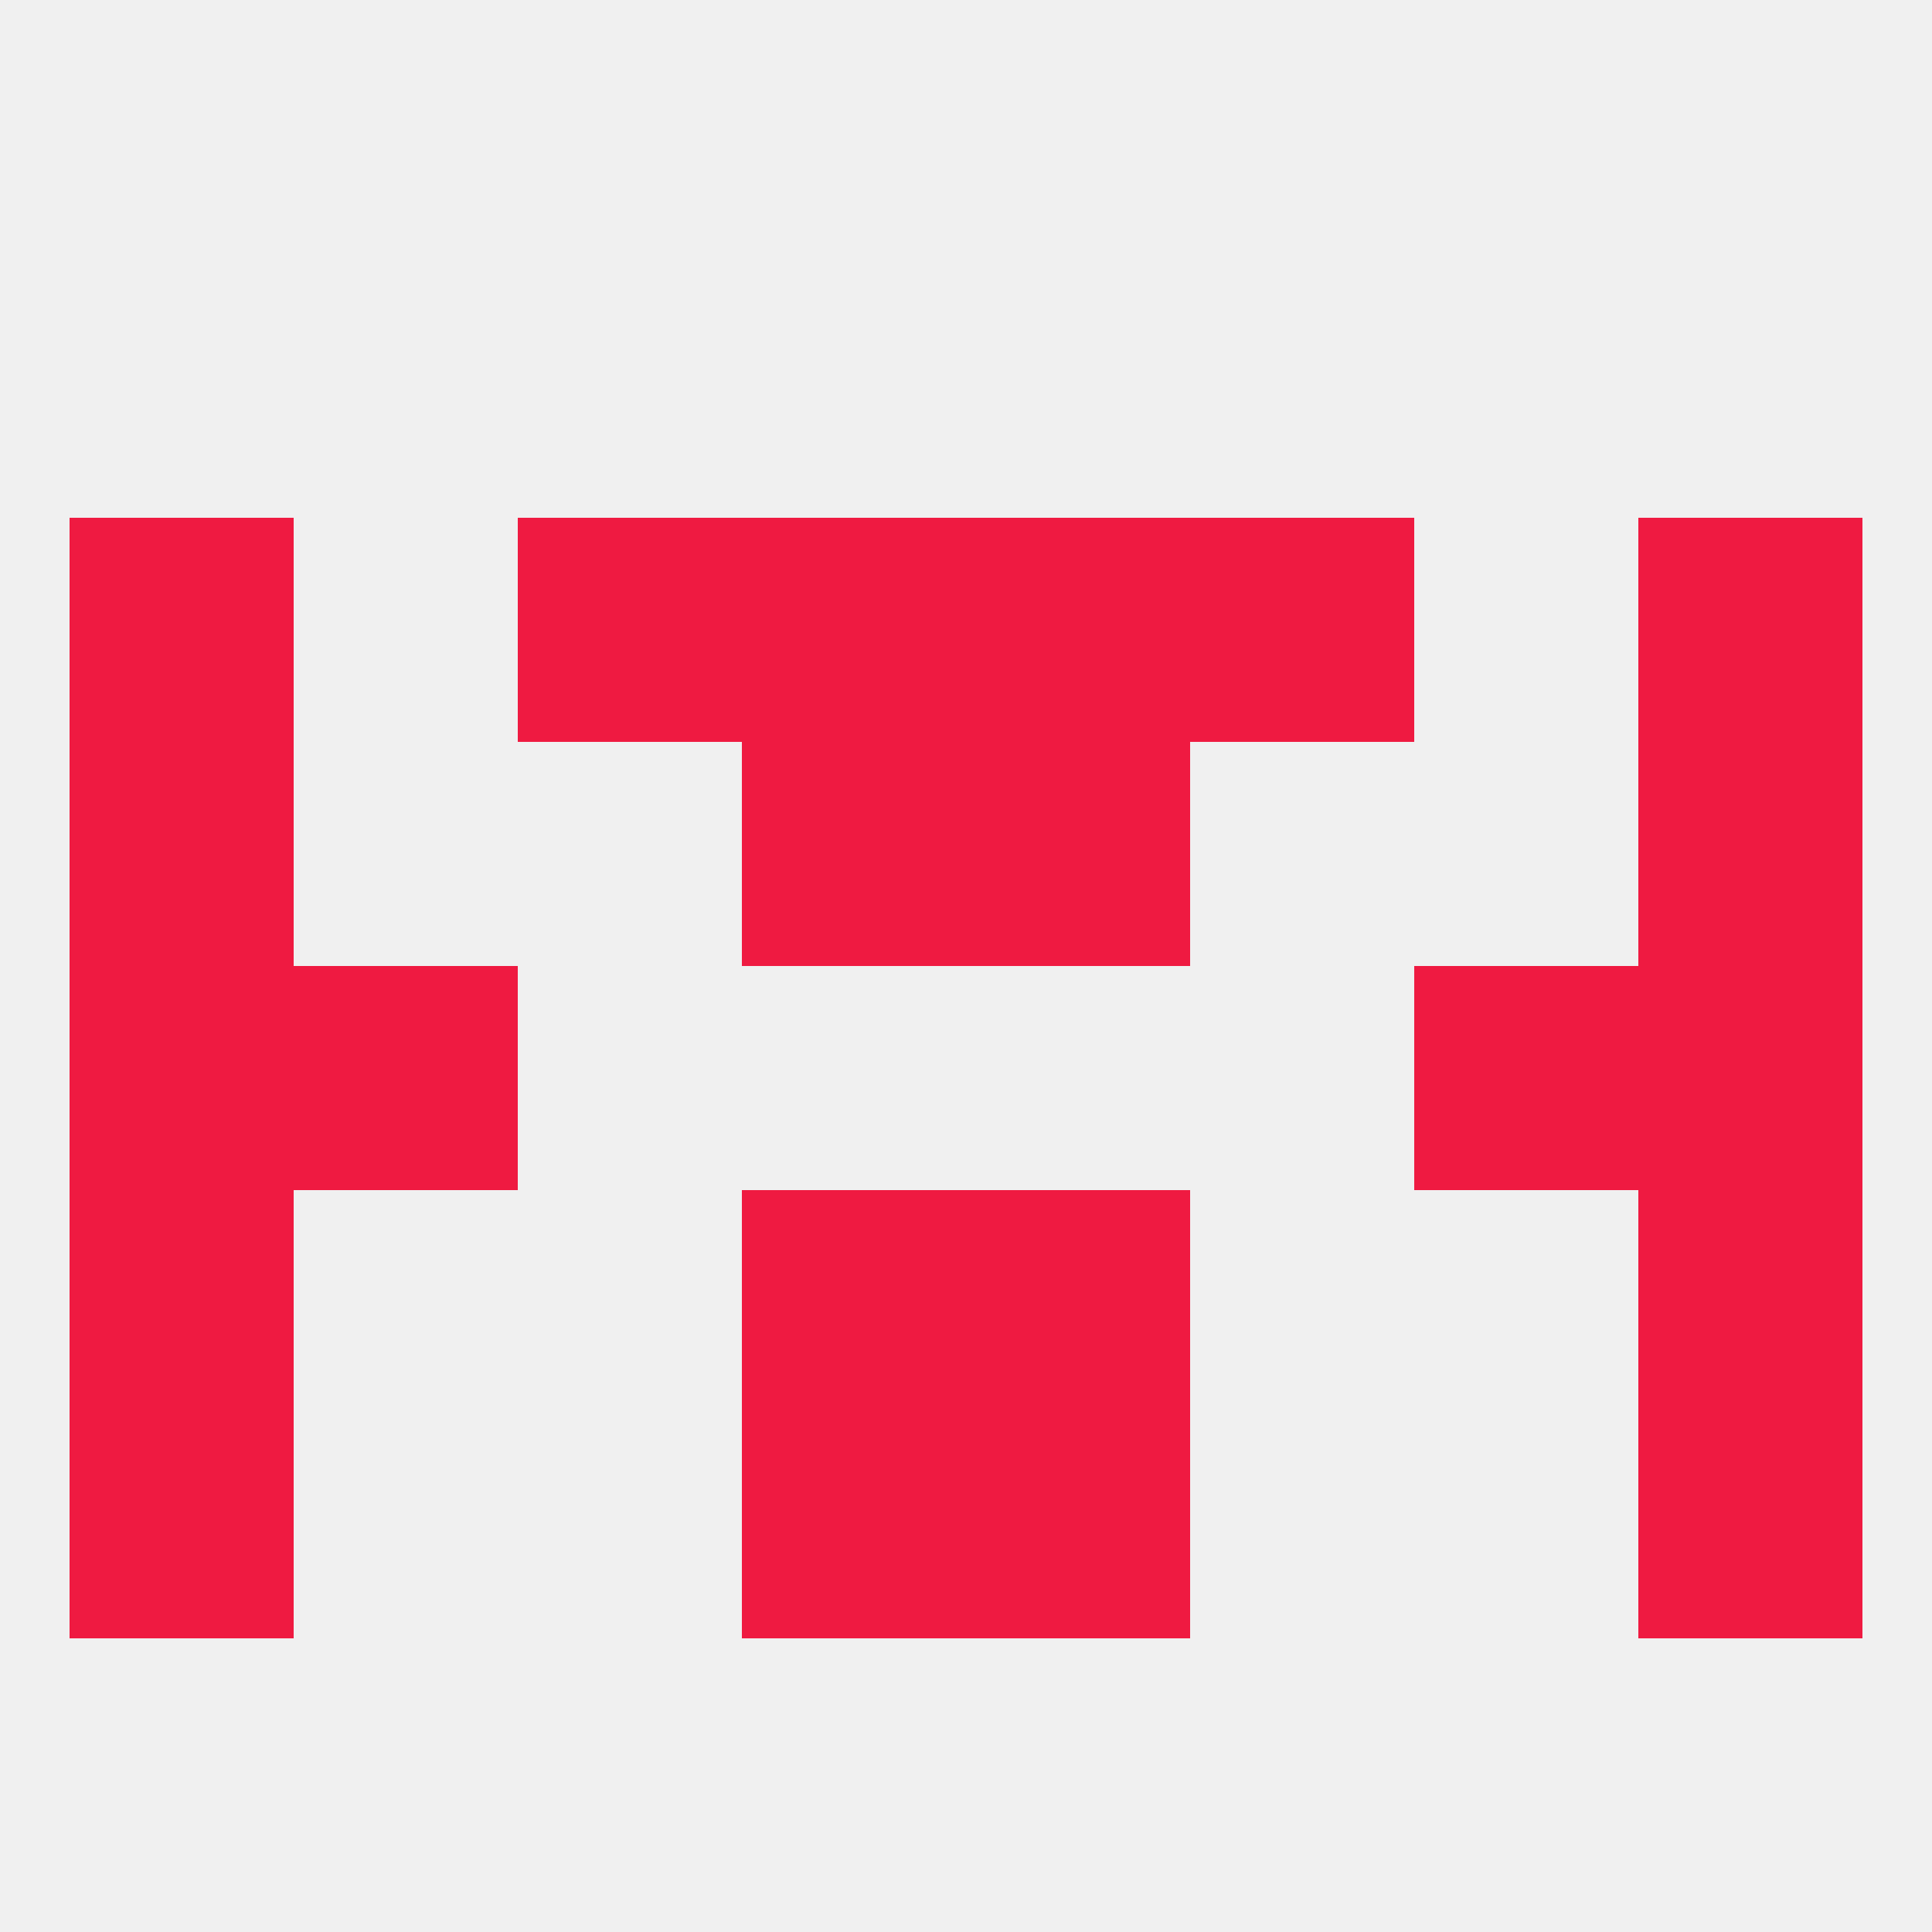 
<!--   <?xml version="1.0"?> -->
<svg version="1.1" baseprofile="full" xmlns="http://www.w3.org/2000/svg" xmlns:xlink="http://www.w3.org/1999/xlink" xmlns:ev="http://www.w3.org/2001/xml-events" width="250" height="250" viewBox="0 0 250 250" >
	<rect width="100%" height="100%" fill="rgba(240,240,240,255)"/>

	<rect x="9" y="154" width="29" height="29" fill="rgba(239,26,65,255)"/>
	<rect x="212" y="154" width="29" height="29" fill="rgba(239,26,65,255)"/>
	<rect x="96" y="154" width="29" height="29" fill="rgba(239,26,65,255)"/>
	<rect x="125" y="154" width="29" height="29" fill="rgba(239,26,65,255)"/>
	<rect x="96" y="183" width="29" height="29" fill="rgba(239,26,65,255)"/>
	<rect x="125" y="183" width="29" height="29" fill="rgba(239,26,65,255)"/>
	<rect x="9" y="183" width="29" height="29" fill="rgba(239,26,65,255)"/>
	<rect x="212" y="183" width="29" height="29" fill="rgba(239,26,65,255)"/>
	<rect x="9" y="96" width="29" height="29" fill="rgba(239,26,65,255)"/>
	<rect x="212" y="96" width="29" height="29" fill="rgba(239,26,65,255)"/>
	<rect x="96" y="96" width="29" height="29" fill="rgba(239,26,65,255)"/>
	<rect x="125" y="96" width="29" height="29" fill="rgba(239,26,65,255)"/>
	<rect x="9" y="67" width="29" height="29" fill="rgba(239,26,65,255)"/>
	<rect x="212" y="67" width="29" height="29" fill="rgba(239,26,65,255)"/>
	<rect x="96" y="67" width="29" height="29" fill="rgba(239,26,65,255)"/>
	<rect x="125" y="67" width="29" height="29" fill="rgba(239,26,65,255)"/>
	<rect x="67" y="67" width="29" height="29" fill="rgba(239,26,65,255)"/>
	<rect x="154" y="67" width="29" height="29" fill="rgba(239,26,65,255)"/>
	<rect x="38" y="125" width="29" height="29" fill="rgba(239,26,65,255)"/>
	<rect x="183" y="125" width="29" height="29" fill="rgba(239,26,65,255)"/>
	<rect x="9" y="125" width="29" height="29" fill="rgba(239,26,65,255)"/>
	<rect x="212" y="125" width="29" height="29" fill="rgba(239,26,65,255)"/>
</svg>